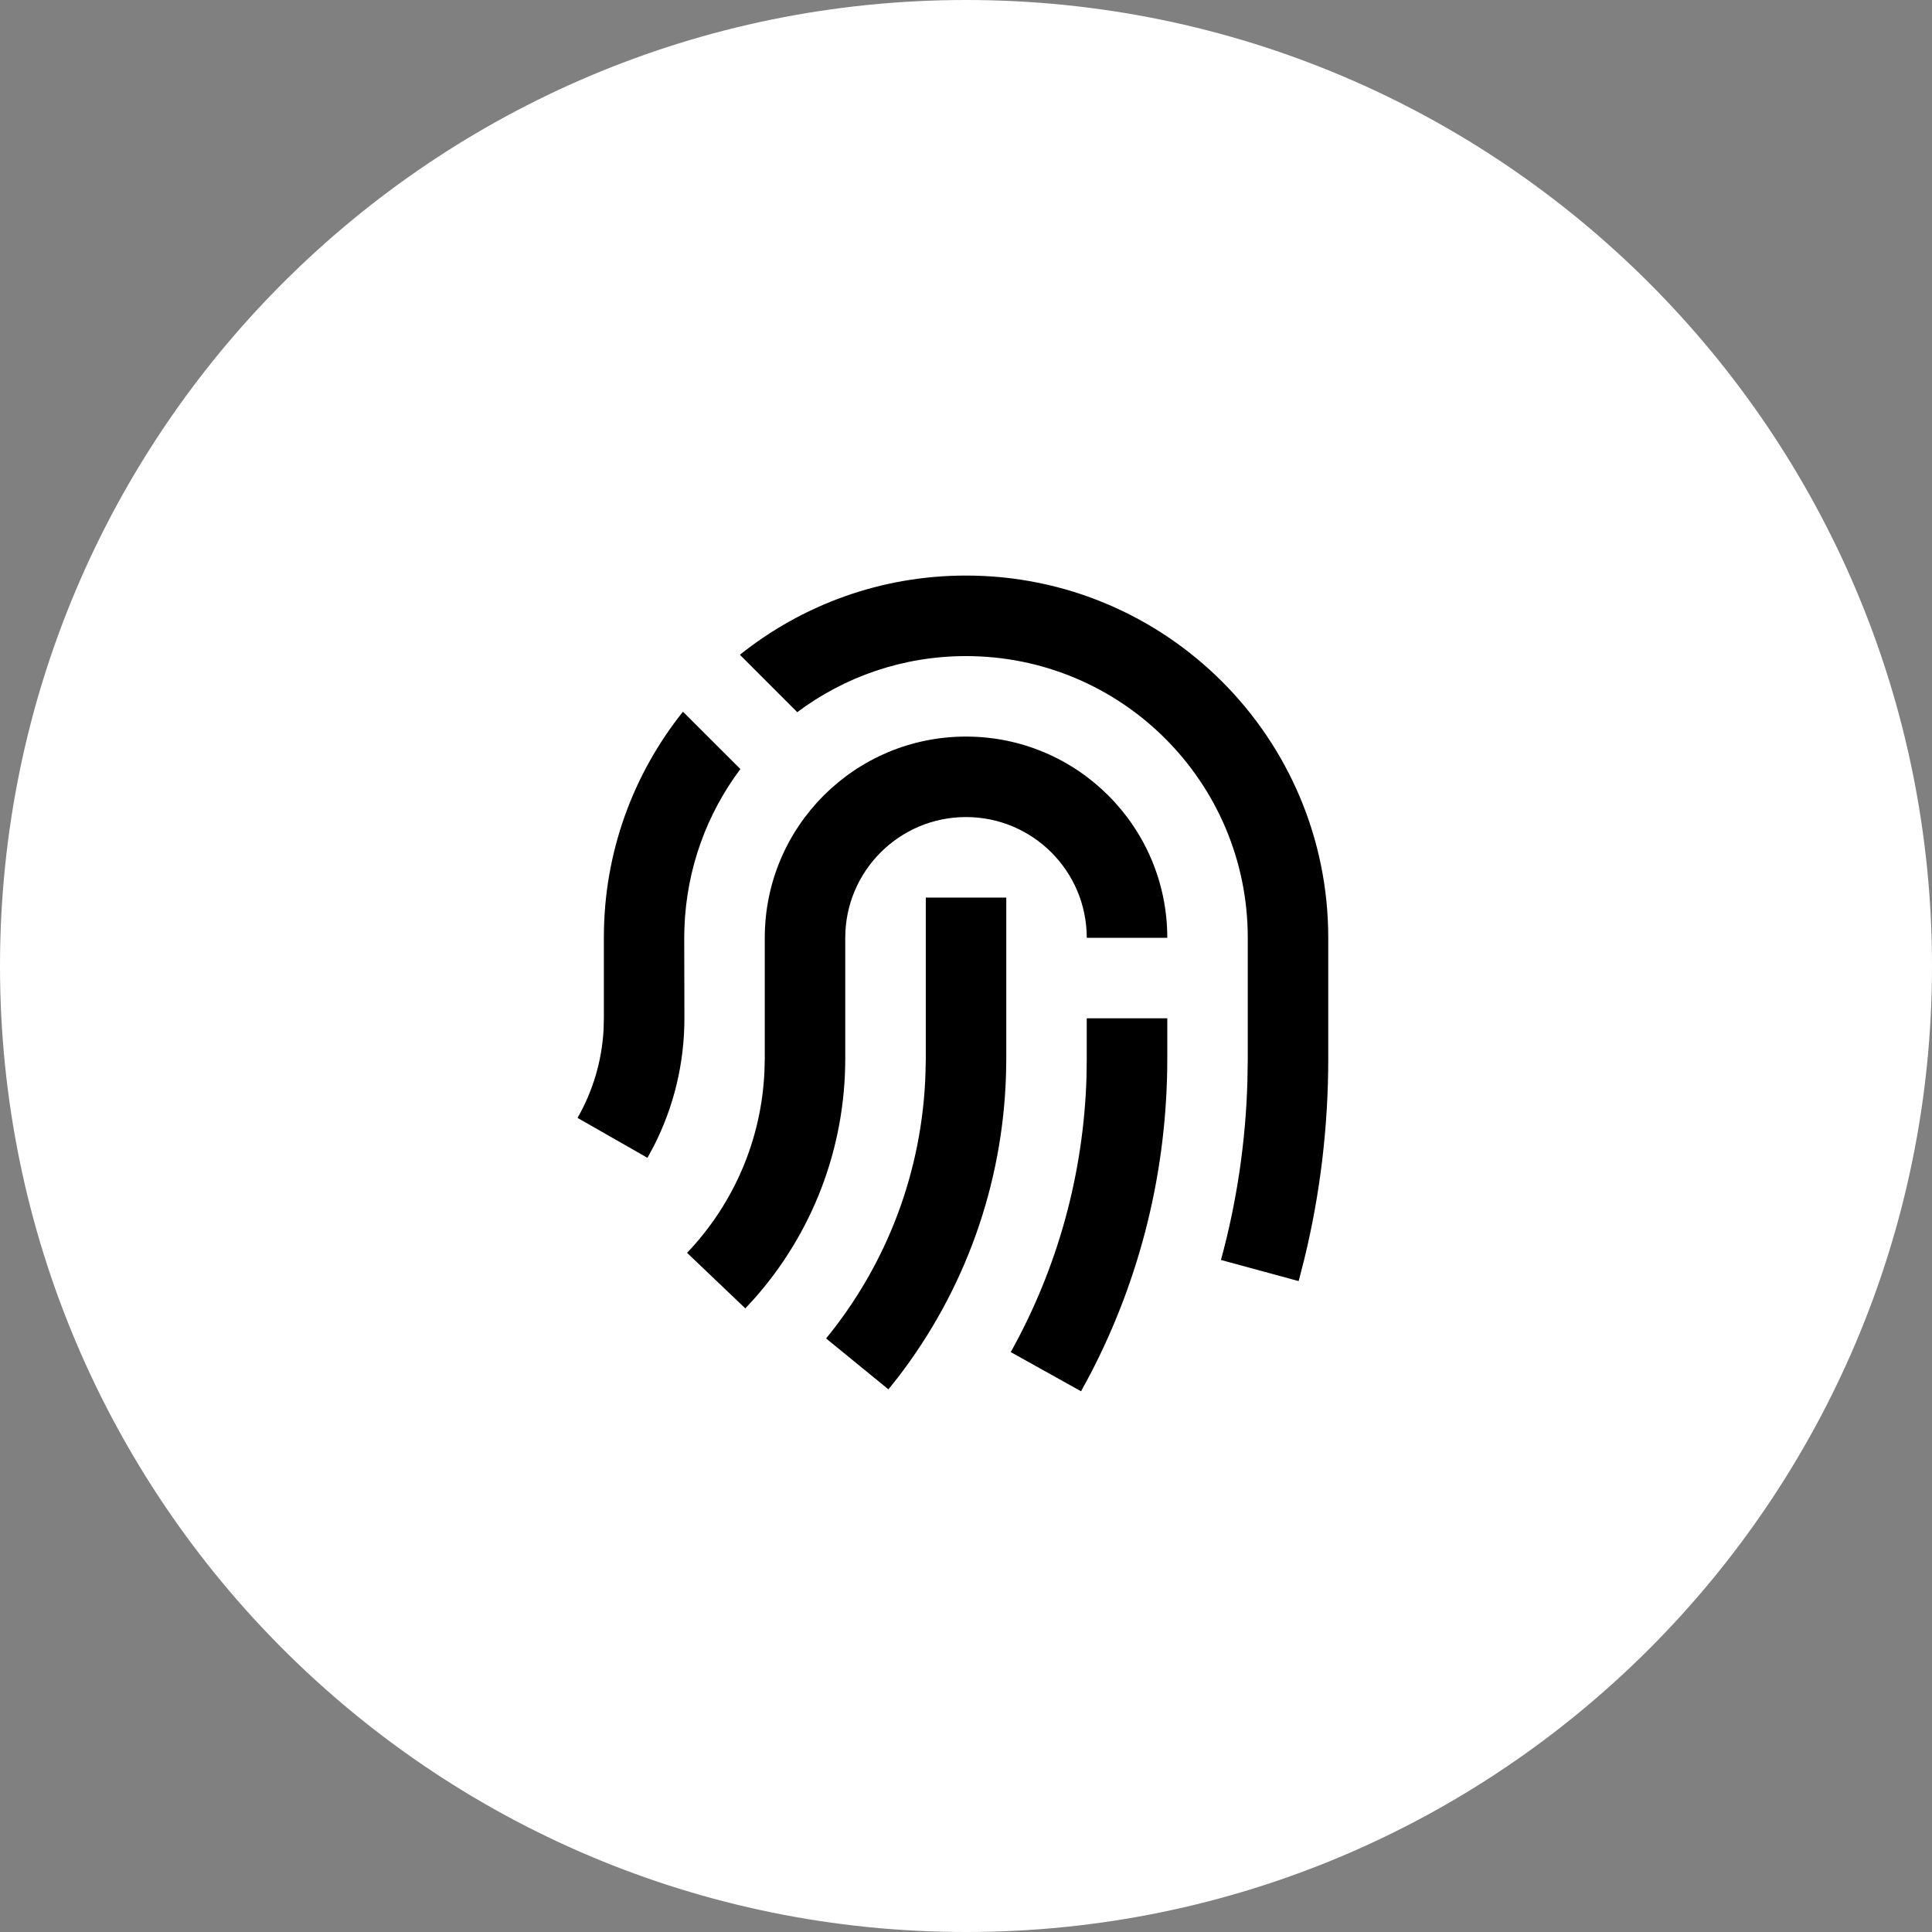 <?xml version="1.0" encoding="UTF-8"?> <svg xmlns="http://www.w3.org/2000/svg" width="32" height="32" viewBox="0 0 32 32" fill="none"><rect x="0" y="0" width="32" height="32" fill="#808080" stroke="none"/><path d="M16 32C24.837 32 32 24.837 32 16C32 7.163 24.837 0 16 0C7.163 0 0 7.163 0 16C0 24.837 7.163 32 16 32Z" fill="white"></path><path d="M19.334 16.866V17.533C19.334 19.38 18.891 21.163 18.057 22.764L17.906 23.044L16.741 22.395C17.514 21.008 17.947 19.454 17.996 17.837L18 17.533V16.866H19.334ZM15.334 14.867H16.667V17.533L16.663 17.786C16.61 19.633 15.976 21.382 14.869 22.819L14.715 23.012L13.683 22.169C14.694 20.931 15.276 19.401 15.329 17.777L15.334 17.533V14.867ZM16 12.2C17.841 12.2 19.334 13.692 19.334 15.533H18C18 14.429 17.105 13.533 16 13.533C14.896 13.533 14 14.429 14 15.533V17.533C14 19.023 13.454 20.43 12.486 21.518L12.345 21.671L11.38 20.751C12.155 19.937 12.614 18.874 12.662 17.735L12.667 17.533V15.533C12.667 13.692 14.159 12.2 16 12.2ZM16 9.533C19.314 9.533 22 12.22 22 15.533V17.533C22 18.665 21.866 19.78 21.602 20.86L21.51 21.219L20.223 20.869C20.484 19.911 20.632 18.92 20.661 17.912L20.667 17.533V15.533C20.667 12.956 18.578 10.867 16 10.867C14.952 10.867 13.984 11.212 13.205 11.796L12.255 10.845C13.282 10.024 14.584 9.533 16 9.533ZM11.312 11.788L12.263 12.738C11.709 13.477 11.37 14.386 11.336 15.373L11.333 15.533L11.336 16.866C11.336 17.613 11.16 18.335 10.828 18.985L10.724 19.177L9.566 18.516C9.819 18.073 9.967 17.579 9.997 17.061L10.002 16.866L10.002 15.533C10 14.117 10.491 12.815 11.312 11.788Z" fill="black"></path></svg> 